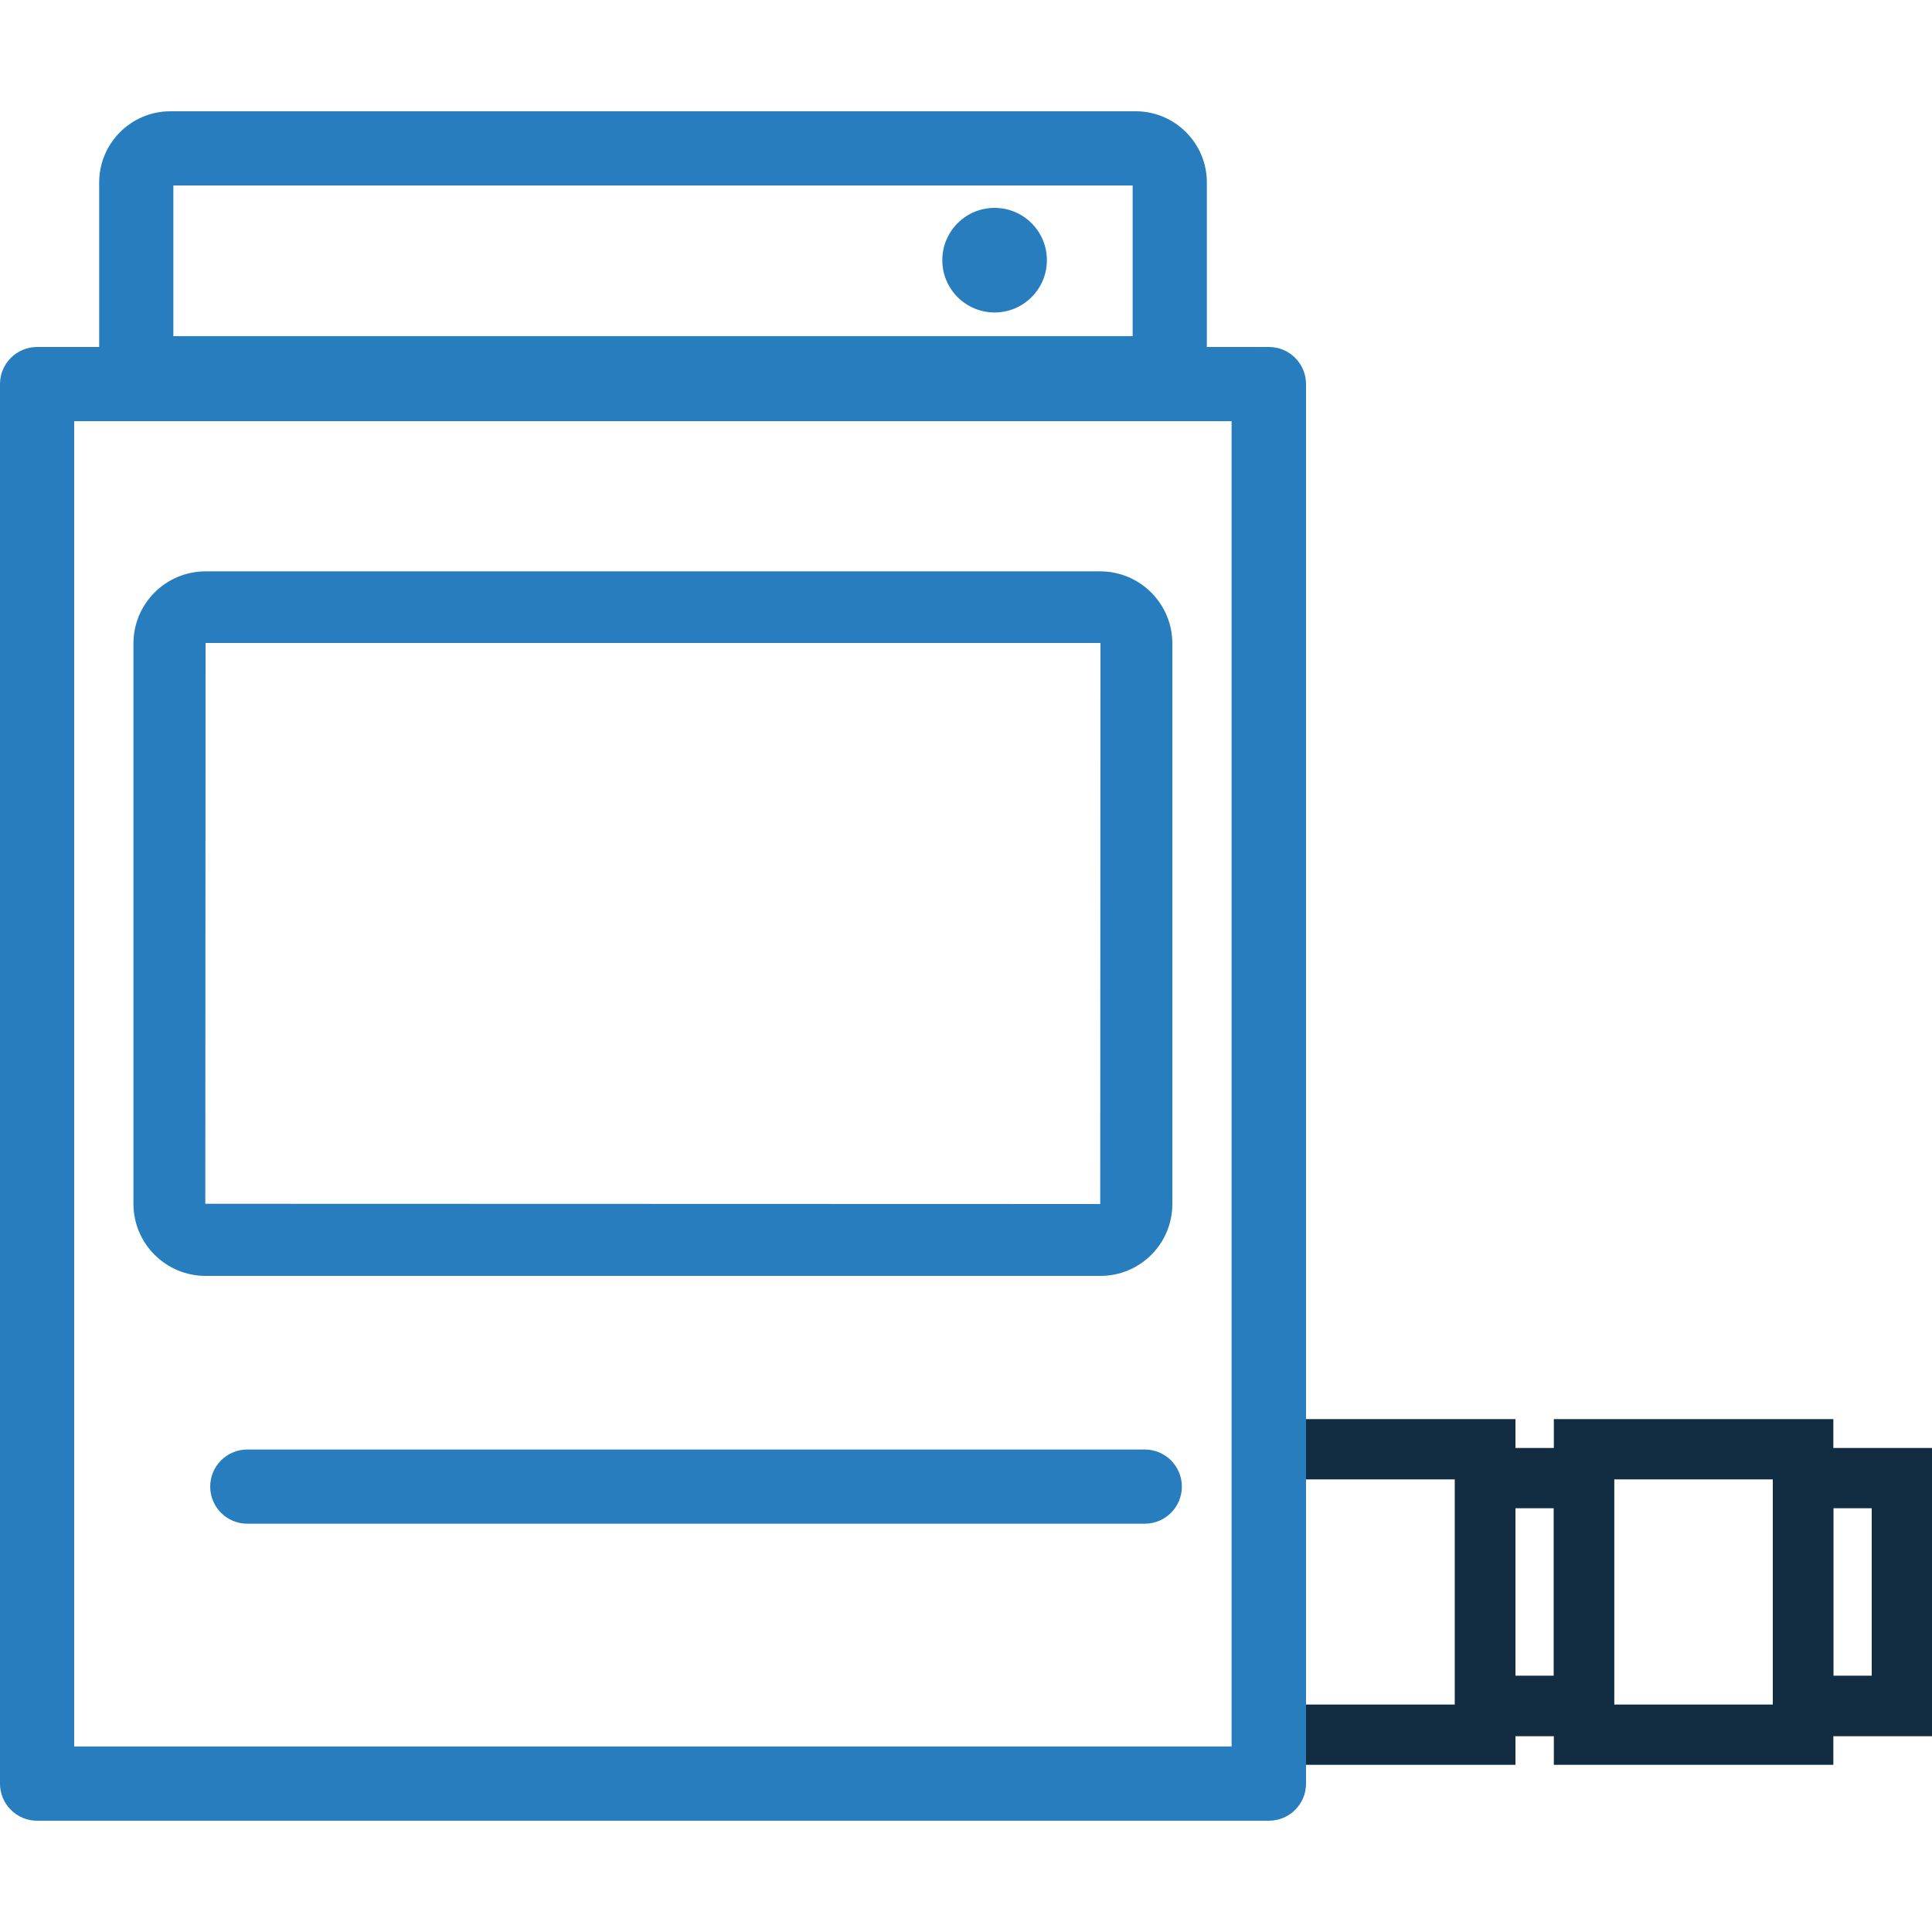 <?xml version="1.0" encoding="utf-8"?>
<!-- Generator: Adobe Illustrator 26.0.1, SVG Export Plug-In . SVG Version: 6.00 Build 0)  -->
<svg version="1.1" id="Layer_1" xmlns="http://www.w3.org/2000/svg" xmlns:xlink="http://www.w3.org/1999/xlink" x="0px" y="0px"
	 viewBox="0 0 75 75" style="enable-background:new 0 0 75 75;" xml:space="preserve">
<style type="text/css">
	.st0{display:none;opacity:0.1;fill:#0A2D44;}
	.st1{display:none;fill:#FAD957;}
	.st2{display:none;}
	.st3{fill:#082D44;}
	.st4{fill:#277DBD;}
	.st5{fill:#AFDAF3;}
	.st6{fill:#122D42;}
	.st7{fill:#FFFFFF;}
	.st8{clip-path:url(#SVGID_00000141453834370871395030000001113129214518269330_);fill:#122D42;}
	.st9{clip-path:url(#SVGID_00000066473274981352386870000017403078869255287206_);fill:#122D42;}
	.st10{fill:#3D7CC9;}
	.st11{fill:#277DBE;}
	.st12{fill:#231F20;}
	.st13{fill:#3C7EBA;}
</style>
<g>
	<g>
		<path class="st6" d="M58.83,68.51H47.98V55.09h10.85V68.51z M50.32,66.17h6.16v-8.74h-6.16V66.17z"/>
	</g>
	<g>
		<path class="st6" d="M62.66,67.4h-6.18V56.21h6.18V67.4z M58.83,65.05h1.49v-6.5h-1.49V65.05z"/>
	</g>
	<g>
		<path class="st6" d="M71.17,68.51H60.32V55.09h10.85V68.51z M62.66,66.17h6.16v-8.74h-6.16V66.17z"/>
	</g>
	<g>
		<path class="st6" d="M75,67.4h-6.18V56.21H75V67.4z M71.17,65.05h1.49v-6.5h-1.49V65.05z"/>
	</g>
	<g>
		<path class="st4" d="M49.26,70.68H1.44c-0.8,0-1.44-0.65-1.44-1.44V14.91c0-0.8,0.65-1.44,1.44-1.44h47.82
			c0.8,0,1.44,0.65,1.44,1.44v54.33C50.7,70.04,50.05,70.68,49.26,70.68z M2.88,67.8h44.93V16.35H2.88V67.8z"/>
	</g>
	<g>
		<path class="st4" d="M44.44,59.15H9.6c-0.8,0-1.44-0.65-1.44-1.44c0-0.8,0.65-1.44,1.44-1.44h34.84c0.8,0,1.44,0.65,1.44,1.44
			C45.88,58.5,45.24,59.15,44.44,59.15z"/>
	</g>
	<g>
		<path class="st4" d="M46.85,15.94H3.85V7.08c0-1.52,1.24-2.76,2.76-2.76h37.48c1.52,0,2.76,1.24,2.76,2.76V15.94z M6.73,13.05
			h37.24V7.2H6.73V13.05z"/>
	</g>
	<g>
		<path class="st4" d="M42.72,49.53H7.98c-1.54,0-2.8-1.25-2.8-2.8V24.98c0-1.54,1.25-2.8,2.8-2.8h34.73c1.54,0,2.8,1.25,2.8,2.8
			v21.76C45.51,48.28,44.26,49.53,42.72,49.53z M7.98,24.97L7.97,46.73l34.74,0.01l0.01-21.77l-0.01-0.01H7.98z"/>
	</g>
	<g>
		<circle class="st4" cx="38.61" cy="10.1" r="2.03"/>
	</g>
</g>
</svg>
